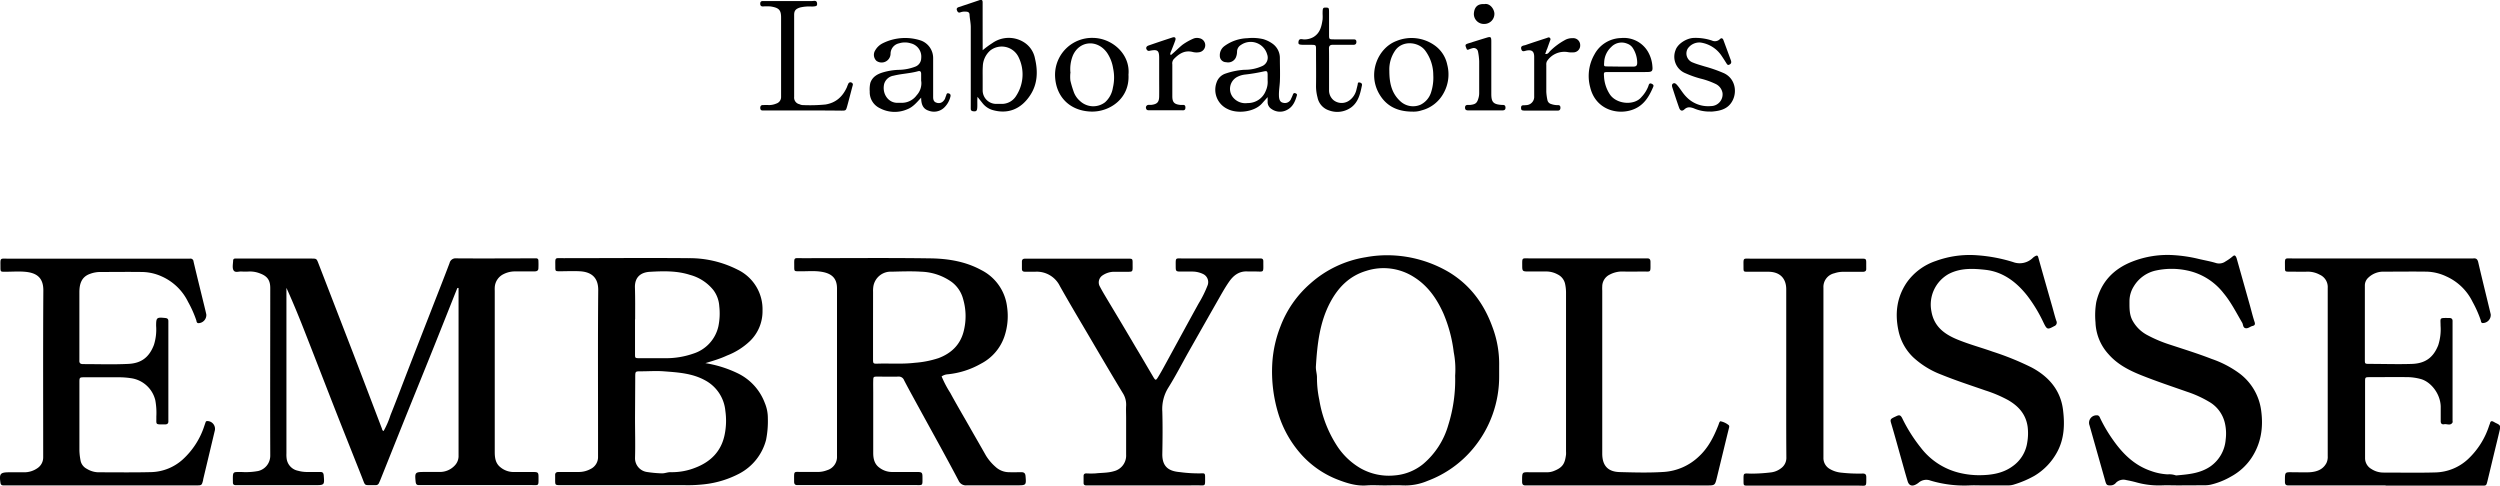 <svg id="Laag_1" data-name="Laag 1" xmlns="http://www.w3.org/2000/svg" viewBox="0 0 817.29 158.76"><path d="M142,146.7a27.49,27.49,0,0,0,2.24-5.16c2.07-5.14,4-10.31,6-15.47q3.65-9.41,7.32-18.8c2-5.15,4.05-10.3,6-15.47a2,2,0,0,1,2.17-1.54c8.36.07,16.72,0,25.09,0l1.07,0a.66.66,0,0,1,.71.65,26.62,26.62,0,0,1,0,2.68c-.07.88-.77.94-1.46.94-2.09,0-4.18,0-6.27,0a8.2,8.2,0,0,0-3.61.86,5.1,5.1,0,0,0-2.93,4.39,9.73,9.73,0,0,0,0,1.08v52.67c0,1.88.22,3.71,1.83,5a6.77,6.77,0,0,0,4.27,1.58c2.21,0,4.42,0,6.63,0,1.36,0,1.58.21,1.58,1.54,0,3.22.22,2.73-2.61,2.73q-17.56,0-35.11,0c-.48,0-1,0-1.44,0-.68,0-.9-.34-1-1-.32-3.19-.24-3.29,3-3.29,1.61,0,3.23,0,4.84,0a6.63,6.63,0,0,0,4.93-2.1,4.47,4.47,0,0,0,1.25-2.87c0-.41,0-.83,0-1.25v-53.9c-.36-.14-.46.11-.53.31-2.47,6.19-4.92,12.38-7.4,18.57-3.08,7.68-6.2,15.34-9.29,23q-4.12,10.27-8.23,20.55c-.17.44-.37.88-.57,1.31a1.06,1.06,0,0,1-1.13.68c-.84,0-1.68,0-2.51,0s-1-.28-1.29-.93c-1-2.62-2.05-5.21-3.08-7.81-2.19-5.53-4.4-11.06-6.57-16.6-3.1-7.92-6.16-15.86-9.27-23.78-2-5.14-4.08-10.26-6.4-15.37v1.46q0,26.34,0,52.67a9.68,9.68,0,0,0,.08,1.79,4.66,4.66,0,0,0,3.72,3.88,10.85,10.85,0,0,0,3,.4c1.43,0,2.87,0,4.3,0,.75,0,1,.31,1.09,1.06.26,3.24.28,3.24-3,3.24H93.64c-.57,0-.91-.24-.91-.85v-.18c-.06-3.66-.1-3.23,2.94-3.26a22.23,22.23,0,0,0,5.33-.33,5.13,5.13,0,0,0,3.94-5c-.06-18.27,0-36.55,0-54.82,0-2.6-1-3.92-3.42-4.8a8.91,8.91,0,0,0-3.5-.6,20.85,20.85,0,0,1-2.5,0c-.87-.06-2,.46-2.54-.33s-.2-2.2-.17-3.33a.59.59,0,0,1,.58-.57c.41,0,.83,0,1.25,0h23.65c1.8,0,1.79,0,2.44,1.69q5.67,14.66,11.33,29.31c3.16,8.22,6.28,16.45,9.42,24.68C141.54,146.26,141.58,146.56,142,146.7Z" transform="translate(-16.59 -5.8)"/><path d="M324.42,128.85a34.08,34.08,0,0,0,2.83,5.39c1.92,3.56,4,7.07,6,10.58,1.88,3.32,3.8,6.61,5.67,9.93a16.06,16.06,0,0,0,3.11,3.66,6.54,6.54,0,0,0,4.38,1.76c1.37.05,2.74,0,4.12,0,.88,0,1.26.39,1.33,1.29.24,2.94.21,3-2.72,3-5.49,0-11,0-16.48,0a2.59,2.59,0,0,1-2.69-1.53c-1.71-3.27-3.48-6.52-5.24-9.76-2.63-4.81-5.28-9.6-7.91-14.41-1.57-2.88-3.16-5.74-4.67-8.65a1.83,1.83,0,0,0-1.93-1.19c-2.26.07-4.53,0-6.8,0-1.29,0-1.33.07-1.36,1.3s0,2.63,0,3.94c0,6.57,0,13.13,0,19.7,0,1.91.4,3.71,2.09,4.88a6.79,6.79,0,0,0,4,1.36c2.74,0,5.49,0,8.23,0,1.6,0,1.78.18,1.78,1.72,0,2.89.22,2.56-2.42,2.56H278.62c-.42,0-.83,0-1.25,0-.83.05-1.18-.3-1.17-1.15,0-3.81-.32-3.08,2.93-3.14,1.62,0,3.23,0,4.84,0a8.42,8.42,0,0,0,3-.57,4.53,4.53,0,0,0,3.25-4.62q0-27.41,0-54.81c0-3.59-2-5.13-5.86-5.55-2.19-.24-4.42,0-6.63-.06-1.46,0-1.49,0-1.49-1.52,0-3.21-.3-2.76,2.76-2.76,13.92,0,27.83-.14,41.74.06,5.76.08,11.5,1,16.69,3.85a15.53,15.53,0,0,1,8.4,12.1,20.81,20.81,0,0,1-.9,9.64,15.71,15.71,0,0,1-7.64,8.84,27.38,27.38,0,0,1-11.15,3.5A4.17,4.17,0,0,0,324.42,128.85ZM302,111.77c0,3.76,0,7.52,0,11.28,0,1.61,0,1.68,1.57,1.63,4-.12,8,.2,12-.27a32.52,32.52,0,0,0,7.83-1.53c4.07-1.53,7-4.23,8.17-8.54a19.89,19.89,0,0,0-.11-10.74A10.22,10.22,0,0,0,327.74,98a18.19,18.19,0,0,0-10-3.38c-3.21-.2-6.44-.08-9.66,0a5.73,5.73,0,0,0-6,5,9.48,9.48,0,0,0-.07,1.6Z" transform="translate(-16.59 -5.8)"/><path d="M247.19,124.52a38,38,0,0,1,10.6,3.33,17.64,17.64,0,0,1,8.82,9.67,12.67,12.67,0,0,1,1,5,31.31,31.31,0,0,1-.58,7.08,17.42,17.42,0,0,1-8.7,11,32.14,32.14,0,0,1-11.34,3.5,48,48,0,0,1-6.77.3q-20,0-39.94,0c-2.38,0-2.19.12-2.2-2.26,0-.3,0-.6,0-.9-.06-.85.35-1.15,1.18-1.14,2.15,0,4.3,0,6.44,0a8.09,8.09,0,0,0,4-1,4.3,4.3,0,0,0,2.4-3.91c0-2.44,0-4.89,0-7.34,0-15.76-.08-31.52.06-47.28,0-4.56-2.85-5.92-6.06-6.09-2.14-.11-4.29,0-6.44,0-1.5,0-1.53,0-1.53-1.49,0-3.23-.31-2.79,2.73-2.79,13.61,0,27.22-.12,40.83,0a34.61,34.61,0,0,1,16,3.74,14.35,14.35,0,0,1,8.18,13.42,13.53,13.53,0,0,1-4.11,9.94,22.67,22.67,0,0,1-7.5,4.73C252,123.09,249.75,123.74,247.19,124.52Zm-23,17.85c0,4.42.13,8.84,0,13.25a4.54,4.54,0,0,0,3.83,4.47,39.08,39.08,0,0,0,5,.46c1,0,1.85-.42,2.83-.39a20.52,20.52,0,0,0,8-1.44c5.08-1.93,8.54-5.38,9.64-10.83a22.73,22.73,0,0,0,.23-7.77,12.62,12.62,0,0,0-6.65-10c-4.2-2.31-8.85-2.58-13.46-2.93-2.5-.19-5,0-7.52,0-1.82,0-1.82,0-1.83,1.92Zm0-32.17c0,3.76,0,7.52,0,11.28,0,1.38,0,1.41,1.42,1.42,2.8,0,5.6,0,8.41,0a27,27,0,0,0,9.26-1.51,12.14,12.14,0,0,0,8.17-8.94,21,21,0,0,0,.28-6.57,9.74,9.74,0,0,0-1.95-5.28,14.67,14.67,0,0,0-7.64-4.94c-4.28-1.38-8.71-1.25-13.09-1-2.78.15-5,1.57-4.89,5.17S224.23,106.74,224.23,110.2Z" transform="translate(-16.59 -5.8)"/><path d="M469.21,164.48c-1.91,0-3.83-.13-5.73,0-3.52.29-6.74-.77-9.87-2a31.13,31.13,0,0,1-11-7.45,35.61,35.61,0,0,1-8.09-13.91,47.18,47.18,0,0,1-2-16.55,39.15,39.15,0,0,1,2.7-12.13,35,35,0,0,1,9.72-13.93,35.61,35.61,0,0,1,18.13-8.62,38.47,38.47,0,0,1,8.15-.63,40,40,0,0,1,19,5.48c7,4.22,11.53,10.39,14.26,17.94a34.15,34.15,0,0,1,2.21,12.75c0,1.07,0,2.15,0,3.22a36.73,36.73,0,0,1-8.56,23.84A35.5,35.5,0,0,1,483.29,163a18.6,18.6,0,0,1-8.17,1.48C473.16,164.38,471.18,164.48,469.21,164.48Zm23.09-35.85a29.53,29.53,0,0,0-.46-7.7,46.37,46.37,0,0,0-3.39-12.7c-2.18-4.83-5.06-9-9.64-11.87a18.41,18.41,0,0,0-15.6-2c-5.45,1.64-9.15,5.38-11.76,10.31-3.46,6.53-4.22,13.67-4.67,20.88-.08,1.27.37,2.47.35,3.72a34.59,34.59,0,0,0,.76,7.25,39.15,39.15,0,0,0,6,15.35,22.94,22.94,0,0,0,7.45,7,18.84,18.84,0,0,0,11.2,2.35,16.84,16.84,0,0,0,9.31-3.73,26,26,0,0,0,8.21-12.75A49.18,49.18,0,0,0,492.3,128.63Z" transform="translate(-16.59 -5.8)"/><path d="M796.48,164.48H766c-.42,0-.84,0-1.26,0-.83.05-1.17-.3-1.17-1.15,0-3.42-.1-3.16,2.88-3.14,1.74,0,3.47.08,5.2,0,2.27-.15,4.32-.82,5.48-3a4.66,4.66,0,0,0,.43-2.26q0-27.49,0-55a4.41,4.41,0,0,0-2.6-4.32,8.2,8.2,0,0,0-3.77-1c-2.09.06-4.18,0-6.27,0-1.27,0-1.34-.07-1.34-1.32,0-3.48-.32-3,2.73-3H824a9.55,9.55,0,0,0,1.07,0c1-.13,1.46.22,1.7,1.27,1.31,5.67,2.73,11.31,4.08,17a2.64,2.64,0,0,1-2.6,2.85c-.56,0-.57-.56-.67-.93a36.7,36.7,0,0,0-2.67-6,17.51,17.51,0,0,0-8.55-8.3A15.94,15.94,0,0,0,810,94.61c-4.66-.07-9.32,0-14,0a7.08,7.08,0,0,0-5.21,2,3.45,3.45,0,0,0-1.09,2.55c0,8.07,0,16.13,0,24.19,0,1.37,0,1.4,1.44,1.41,4.72,0,9.45.17,14.15,0,4.2-.2,6.81-2.09,8.4-6.11a16.86,16.86,0,0,0,.76-6.35c0-2.71-.55-2.55,2.8-2.55.88,0,1.18.4,1.12,1.2,0,.3,0,.6,0,.9v30.64c0,.3,0,.6,0,.9a1.1,1.1,0,0,1,0,.52c-.69,1.18-1.82.4-2.74.58-.69.13-1.14-.18-1.13-1,0-1.61,0-3.23,0-4.84-.14-4.25-3.34-8.19-6.74-9a17.79,17.79,0,0,0-3.68-.55c-4.24-.07-8.48,0-12.73,0-1.55,0-1.58,0-1.58,1.62,0,8.25,0,16.49,0,24.73a4.08,4.08,0,0,0,2.1,3.69,7.12,7.12,0,0,0,3.89,1.15c5.73,0,11.47.12,17.2-.05a16.21,16.21,0,0,0,10.49-4.37,25.8,25.8,0,0,0,6.88-10.92c.1-.28.23-.56.3-.84.16-.62.51-.76,1.06-.47.32.16.62.36.94.5,1.32.61,1.48.89,1.14,2.34-.54,2.31-1.11,4.62-1.67,6.93-.78,3.23-1.54,6.47-2.33,9.7-.36,1.46-.4,1.46-1.88,1.46H796.48Z" transform="translate(-16.59 -5.8)"/><path d="M49.56,164.48H17.67c-.56,0-.84-.24-.93-.84-.44-3-.08-3.44,2.93-3.44,1.62,0,3.23,0,4.84,0a7.51,7.51,0,0,0,4.35-1.37,4.21,4.21,0,0,0,1.85-3.48c0-.41,0-.83,0-1.25,0-17.8-.07-35.59.05-53.39,0-4.3-2.37-5.76-6.08-6.07-2.14-.17-4.3,0-6.45,0-1.46,0-1.49,0-1.49-1.52,0-3.2-.3-2.76,2.76-2.76H77.2c.48,0,1,0,1.43,0a1,1,0,0,1,1.23.94c1.14,4.86,2.35,9.7,3.53,14.54.22.93.46,1.85.65,2.78a2.66,2.66,0,0,1-2.62,2.83c-.56-.07-.56-.58-.66-.95a36.18,36.18,0,0,0-2.68-6,17.47,17.47,0,0,0-8.55-8.3,16,16,0,0,0-6.38-1.48c-4.66-.07-9.32,0-14,0a9.51,9.51,0,0,0-3.13.61c-2.85,1-3.47,3.38-3.48,6,0,7.23,0,14.45,0,21.68,0,.18,0,.36,0,.54-.08.88.26,1.29,1.21,1.28,5,0,9.93.18,14.87-.07,4-.21,6.7-2,8.3-6.24a16.52,16.52,0,0,0,.71-6.17c0-2.75.17-2.88,3-2.59.66.07,1,.31,1,1,0,.36,0,.72,0,1.08v30.63c0,.3,0,.6,0,.9.06.82-.28,1.18-1.13,1.18-3.34,0-2.73.15-2.8-2.58a22.76,22.76,0,0,0-.34-5.33,9.53,9.53,0,0,0-7.93-7.2,26.46,26.46,0,0,0-4.26-.3H44.35c-1.78,0-1.8,0-1.8,1.76,0,3.11,0,6.21,0,9.32,0,4.3,0,8.6,0,12.89a19.81,19.81,0,0,0,.44,3.54A3.88,3.88,0,0,0,45,159.08a7.44,7.44,0,0,0,3.9,1.12c5.73,0,11.46.09,17.19-.06A16,16,0,0,0,76.34,156a25.43,25.43,0,0,0,7.06-11c.14-.39.27-.79.41-1.18a.51.51,0,0,1,.54-.37,2.54,2.54,0,0,1,2.49,3L83,162.56l0,.17c-.45,1.74-.45,1.75-2.24,1.75Z" transform="translate(-16.59 -5.8)"/><path d="M664.28,164.48c-1.2,0-2.39-.06-3.59,0a38.59,38.59,0,0,1-13-1.57,3.82,3.82,0,0,0-3.85.67,5.28,5.28,0,0,1-.89.59c-1.3.71-2.29.36-2.72-1.05-.73-2.39-1.38-4.8-2.06-7.2-1.1-3.89-2.15-7.79-3.31-11.66-.44-1.47-.27-1.5,1.74-2.44,1-.47,1.4-.3,2,1a51,51,0,0,0,5.93,9.33,22.55,22.55,0,0,0,13.3,8.38,27.31,27.31,0,0,0,5.65.62c3.86,0,7.75-.52,11-2.88a11.5,11.5,0,0,0,4.85-7.84,17.45,17.45,0,0,0,.13-5.11c-.58-4.14-3-6.76-6.38-8.72a42.49,42.49,0,0,0-7.39-3.14c-4.84-1.68-9.71-3.26-14.45-5.19a28.21,28.21,0,0,1-9.22-5.69,16.86,16.86,0,0,1-4.78-8.63c-1.21-5.6-.59-10.88,2.65-15.72a19,19,0,0,1,9.57-7.12,32.22,32.22,0,0,1,13.69-1.84,51.22,51.22,0,0,1,11.51,2.19,6.14,6.14,0,0,0,6.55-1.41,3.81,3.81,0,0,1,.73-.51c.49-.28.81-.32,1,.4,1.51,5.44,3.07,10.87,4.62,16.3.42,1.48.79,3,1.28,4.45a1.23,1.23,0,0,1-.7,1.73c-2.16,1.18-2.36,1.16-3.45-1.07a48.07,48.07,0,0,0-5.34-8.86c-3.55-4.52-8-7.87-13.76-8.49-4-.43-8.06-.64-11.91,1.35A11.45,11.45,0,0,0,648,107.58c.86,5,4.25,7.47,8.53,9.23,3.75,1.54,7.66,2.59,11.47,3.94a91.84,91.84,0,0,1,12.74,5.17c5.65,3,9.51,7.48,10.29,13.92.57,4.66.45,9.39-1.94,13.76a20.15,20.15,0,0,1-7.43,7.76,33.24,33.24,0,0,1-6.88,2.9,6.13,6.13,0,0,1-1.94.22Z" transform="translate(-16.59 -5.8)"/><path d="M728.77,164.48c-1.85,0-3.7-.08-5.55,0a27.38,27.38,0,0,1-8.45-1.05c-1-.27-2.08-.5-3.13-.7a3.42,3.42,0,0,0-3.3.89,2.25,2.25,0,0,1-1.51.85c-1.38.08-1.62-.06-2-1.43q-2.57-9.09-5.14-18.18a2.43,2.43,0,0,1,2.33-3.29c.8-.06,1,.59,1.23,1.11a49.11,49.11,0,0,0,4.2,7.05c3.19,4.52,7,8.25,12.4,10.06a18.72,18.72,0,0,0,5.39,1.09,6.27,6.27,0,0,1,2.47.27,1.05,1.05,0,0,0,.53.06c3.79-.34,7.58-.65,10.89-2.88a11.8,11.8,0,0,0,5.07-8.85,15.19,15.19,0,0,0-.25-5.32,10.79,10.79,0,0,0-5.15-7,36.33,36.33,0,0,0-7.12-3.25c-5-1.75-10-3.42-14.95-5.39-4-1.59-7.83-3.53-10.76-6.85a16.21,16.21,0,0,1-4.33-10.5,25.57,25.57,0,0,1,.25-6.59c1.51-6.52,5.56-10.79,11.66-13.22a31.6,31.6,0,0,1,13.8-2.14,47.09,47.09,0,0,1,7.91,1.2c1.9.46,3.85.78,5.71,1.35a3.58,3.58,0,0,0,3.2-.52,15.31,15.31,0,0,0,2.19-1.53c.68-.61,1-.55,1.39.42.08.22.13.46.2.69l4.2,14.92c.49,1.77.92,3.57,1.5,5.31.28.82,0,1.16-.69,1.31s-1.38.84-2.17.74c-1-.13-.83-1.2-1.2-1.82-1.93-3.28-3.63-6.7-6.09-9.65a20.29,20.29,0,0,0-12-7.44,24.25,24.25,0,0,0-9.93,0,11.18,11.18,0,0,0-7.4,5.2,9.13,9.13,0,0,0-1.42,4.72c0,2.33-.12,4.63,1.16,6.76a11.68,11.68,0,0,0,4.38,4.31,43,43,0,0,0,7.38,3.18c4.69,1.55,9.41,3,14,4.79a33.55,33.55,0,0,1,9,4.69A18.06,18.06,0,0,1,755.8,140c.78,5.67-.07,10.93-3.28,15.68a18.94,18.94,0,0,1-6.59,5.92,24.13,24.13,0,0,1-6.61,2.64,9.29,9.29,0,0,1-2,.2Z" transform="translate(-16.59 -5.8)"/><path d="M390.63,164.48H373.07l-1.43,0c-.49,0-.8-.24-.81-.75,0-.77,0-1.55,0-2.33,0-.6.35-.84.91-.84a25.85,25.85,0,0,0,3,0c2-.23,4-.12,6-.72a5.26,5.26,0,0,0,4-5.43c0-4,0-8,0-12,0-1.32-.07-2.63,0-3.94a7,7,0,0,0-1.12-4.21c-3.94-6.51-7.79-13.09-11.65-19.66-3-5.08-6-10.14-8.89-15.28a8.4,8.4,0,0,0-8-4.69c-1.14,0-2.27,0-3.41,0-.65,0-1-.25-1-.94s0-1.55,0-2.33.4-1,1.12-1c.36,0,.71,0,1.07,0h32.43c1.55,0,1.58,0,1.57,1.63,0,3,.29,2.63-2.68,2.66-1.2,0-2.39,0-3.58,0A6.8,6.8,0,0,0,377,95.85a2.74,2.74,0,0,0-.82,3.67c.82,1.58,1.76,3.1,2.67,4.64,3,5,6,10,8.93,15,2,3.32,3.94,6.66,5.91,10,.62,1,.79,1.06,1.44,0,.85-1.36,1.62-2.78,2.39-4.19,3.63-6.63,7.23-13.29,10.89-19.91a36.86,36.86,0,0,0,3-6.07A2.94,2.94,0,0,0,410,95.43a8.13,8.13,0,0,0-3.45-.85c-1.37,0-2.74,0-4.11,0s-1.48-.23-1.49-1.47c0-3.34-.26-2.8,2.71-2.81,7.88,0,15.76,0,23.65,0l1.43,0c.6,0,.85.32.85.89,0,.12,0,.24,0,.36,0,3.6.32,3-2.87,3-.72,0-1.44,0-2.15,0-2.75-.21-4.63,1.16-6.13,3.29s-2.8,4.56-4.14,6.88c-3,5.27-6,10.56-9,15.85-2.26,4-4.34,8.09-6.79,12a13.16,13.16,0,0,0-1.94,7.78c.13,4.59.09,9.19,0,13.79s2.52,5.72,5.75,6a45.87,45.87,0,0,0,6.94.41c1.23-.07,1.29.06,1.3,1.34,0,3,.18,2.58-2.41,2.58C402.33,164.49,396.48,164.48,390.63,164.48Z" transform="translate(-16.59 -5.8)"/><path d="M545.61,164.48h-29c-.42,0-.84,0-1.25,0-.84.05-1.16-.32-1.17-1.16,0-3.44-.08-3.14,2.9-3.13,1.73,0,3.46,0,5.19,0a5.79,5.79,0,0,0,2.27-.41c3-1.16,3.63-2.51,4-5.34a9.53,9.53,0,0,0,0-1.07q0-26,0-52a13.4,13.4,0,0,0-.32-2.82,4.47,4.47,0,0,0-2.35-3,7.83,7.83,0,0,0-3.93-1c-2,0-3.94,0-5.92,0-1.62,0-1.79-.16-1.8-1.69,0-3-.22-2.59,2.58-2.59h36.9c.42,0,.84,0,1.26,0,.82-.05,1.19.27,1.19,1.13,0,3.83.32,3.11-2.92,3.16q-3.32.06-6.63,0a8.74,8.74,0,0,0-3.76,1,4.33,4.33,0,0,0-2.46,3.87,13.65,13.65,0,0,0,0,1.43v53.21c0,3.9,1.8,5.95,5.67,6.06,4.84.13,9.69.27,14.51-.05a18.33,18.33,0,0,0,11.36-5c3.1-2.85,4.89-6.41,6.39-10.2.13-.33.22-.68.37-1,.07-.15.25-.37.35-.36a6.1,6.1,0,0,1,2.56,1.17c.48.31.27.81.15,1.3-1.31,5.3-2.58,10.62-3.88,15.92-.63,2.59-.64,2.59-3.35,2.59Z" transform="translate(-16.59 -5.8)"/><path d="M600.54,127.4v-27c0-3.62-2.07-5.7-5.76-5.76-2.27,0-4.54,0-6.81,0-1.36,0-1.4,0-1.4-1.43,0-3.31-.31-2.85,2.67-2.85q17.55,0,35.1,0c2.6,0,2.34-.2,2.35,2.47,0,.23,0,.47,0,.71.07.88-.39,1.13-1.2,1.12-2,0-4.06,0-6.08,0a9,9,0,0,0-3.16.48,4.58,4.58,0,0,0-3.55,4.74q0,27.76,0,55.52a4.09,4.09,0,0,0,2.06,3.7,9,9,0,0,0,3.69,1.21,51.55,51.55,0,0,0,7.13.3c.86,0,1.13.38,1.13,1.2,0,3.28.17,2.75-2.6,2.75q-17.46,0-34.92,0c-.42,0-.84,0-1.25,0-1.29,0-1.35-.06-1.36-1.3,0-3.06-.21-2.68,2.52-2.62a54.57,54.57,0,0,0,6.4-.4,6.64,6.64,0,0,0,3.29-1.32,4.19,4.19,0,0,0,1.79-3.67C600.51,145.9,600.54,136.65,600.54,127.4Z" transform="translate(-16.59 -5.8)"/><path d="M337.84,22.22A29.85,29.85,0,0,1,341,19.89a9.3,9.3,0,0,1,10.6-.1,8,8,0,0,1,3.34,5.14c1,4.19.86,8.34-1.56,12-2.94,4.5-7.29,6.36-12.49,4.78a6.54,6.54,0,0,1-3.15-2.25l-1.59-2c-.13,1.4,0,2.5-.08,3.58s-.39,1.24-1.35,1.13c-.5-.06-.76-.29-.77-.79s0-.95,0-1.43c0-8.42,0-16.84,0-25.26,0-1.39-.32-2.71-.4-4.08,0-.73-.5-1-1.2-1a4.09,4.09,0,0,0-1.76.21c-.69.3-1-.18-1.18-.71s.11-.83.64-1q3.39-1.11,6.78-2.27c.71-.24,1,0,1,.73,0,1.43,0,2.87,0,4.3Zm0,9.16h0c0,1.31,0,2.62,0,3.94a4.42,4.42,0,0,0,4.2,4.44c.6,0,1.2,0,1.79,0a5.48,5.48,0,0,0,5-2.69,12.81,12.81,0,0,0,.65-12.78,6.11,6.11,0,0,0-9.14-2,7.16,7.16,0,0,0-2.45,5.18C337.8,28.75,337.84,30.07,337.84,31.38Z" transform="translate(-16.59 -5.8)"/><path d="M279.11,41.91h-12l-1.25,0c-.52,0-.72-.34-.73-.82s.18-.93.8-.94,1.32-.05,2,0a6.15,6.15,0,0,0,2.44-.49,2.22,2.22,0,0,0,1.57-2.16c0-.36,0-.72,0-1.08,0-8.3,0-16.6,0-24.9,0-2.52-.76-3.18-3.41-3.61a16.15,16.15,0,0,0-2.51,0c-.58,0-.89-.25-.9-.85s.22-.91.83-.92h.9c5.07,0,10.15,0,15.22,0,.63,0,1.55-.36,1.64.8.06.81-.19.94-1.67,1a13.14,13.14,0,0,0-3.9.31c-1.39.45-1.92,1-1.93,2.38q0,13.44,0,26.87a2.2,2.2,0,0,0,1.74,2.37,2.8,2.8,0,0,0,.85.27,51.72,51.72,0,0,0,7.67-.18c3.47-.57,5.63-2.63,7-5.68a10.64,10.64,0,0,1,.47-1.15.74.74,0,0,1,1.07-.31.69.69,0,0,1,.34.9c-.62,2.3-1.19,4.6-1.83,6.89-.38,1.34-.43,1.36-1.89,1.36C287.47,41.92,283.29,41.91,279.11,41.91Z" transform="translate(-16.59 -5.8)"/><path d="M317.73,37.72c-1.49,1.65-2.72,3.11-4.58,3.82a10.32,10.32,0,0,1-9-.41,5.75,5.75,0,0,1-3.23-5.4,9.35,9.35,0,0,1,.2-2.83c.67-2,2.31-2.89,4.09-3.43a20.57,20.57,0,0,1,5.26-.84,15.62,15.62,0,0,0,5.22-1,3,3,0,0,0,2.06-2.84,4.45,4.45,0,0,0-3.4-4.82,6.44,6.44,0,0,0-3.86,0,3.49,3.49,0,0,0-2.76,3.32,2.92,2.92,0,0,1-4.62,2.4,2.73,2.73,0,0,1-.39-3.44,5.77,5.77,0,0,1,2.44-2.3,16.42,16.42,0,0,1,12.49-.9,6.08,6.08,0,0,1,4,5.78q0,6.36,0,12.72c0,.86.23,1.58,1.11,1.82a2,2,0,0,0,2.28-.6,2.4,2.4,0,0,0,.56-.9,4.12,4.12,0,0,1,.24-.67c.18-.4.15-1.07.86-.88s.74.65.55,1.27A7.37,7.37,0,0,1,325.23,41a4.81,4.81,0,0,1-5,1C318.27,41.4,317.74,39.82,317.73,37.72Zm0-5.35c0-1,0-1.69,0-2.41s-.3-1.08-1-.88c-2.63.74-5.38.8-8,1.46a3.82,3.82,0,0,0-3.09,2.69c-.77,3.25,1.4,6.34,4.53,6.18.47,0,.95,0,1.42,0a6,6,0,0,0,4.69-2.49A5.77,5.77,0,0,0,317.77,32.37Z" transform="translate(-16.59 -5.8)"/><path d="M431,37.55c-.78.89-1.29,1.44-1.78,2-2.42,2.85-8.05,3.54-11.28,1.9a6.93,6.93,0,0,1-3.63-8.69,4.58,4.58,0,0,1,3-2.93,23.6,23.6,0,0,1,6.09-1.22,13.58,13.58,0,0,0,5.87-1.23,3,3,0,0,0,1.59-3.74,5.59,5.59,0,0,0-8.59-3.14A2.55,2.55,0,0,0,421,22.75a4.88,4.88,0,0,1-.42,1.9,2.78,2.78,0,0,1-3.15,1.48,2.05,2.05,0,0,1-2.06-2.07,3.69,3.69,0,0,1,1.42-3.13,13.35,13.35,0,0,1,7.63-2.64,15.4,15.4,0,0,1,5.15.31,10.17,10.17,0,0,1,3,1.46A5.72,5.72,0,0,1,435,24.85c0,2.56.12,5.13,0,7.69-.09,1.54-.36,3.07-.3,4.62.05,1.37.47,2.06,1.34,2.23A2.15,2.15,0,0,0,438.7,38a10.17,10.17,0,0,0,.57-1.31c.16-.41.43-.56.83-.4s.56.34.47.67c-.53,1.93-1.3,3.76-3.18,4.74a4.78,4.78,0,0,1-5.09-.25A2.72,2.72,0,0,1,431,39.39C431,38.92,431,38.45,431,37.55Zm0-5.49c0-.83,0-1.37,0-1.9-.05-1.1-.22-1.23-1.31-1a56.79,56.79,0,0,1-5.95,1,7.42,7.42,0,0,0-2.88.89,4.43,4.43,0,0,0-1.29,6.44,5.22,5.22,0,0,0,4.88,2,6.25,6.25,0,0,0,5.94-4A7,7,0,0,0,431,32.06Z" transform="translate(-16.59 -5.8)"/><path d="M478.33,42.29c-4.9,0-8.51-1.81-10.8-5.7-4-6.77-.5-15.09,5.56-17.38a13,13,0,0,1,12.53,1.44,10.24,10.24,0,0,1,4.09,6.28,12.53,12.53,0,0,1-1.18,9.31,11.39,11.39,0,0,1-7.22,5.65A8.26,8.26,0,0,1,478.33,42.29ZM470.79,29c0,4.11.82,7.52,3.83,10.11a6.12,6.12,0,0,0,6.35.93,6.71,6.71,0,0,0,3.42-3.93,15.57,15.57,0,0,0,.76-5.79,13.44,13.44,0,0,0-2.65-8c-2.12-2.85-7.46-3.5-9.86.08A10.87,10.87,0,0,0,470.79,29Z" transform="translate(-16.59 -5.8)"/><path d="M385.51,30.18c.44,7.92-6.21,12.21-12.07,12.1-7.1-.15-11.82-4.89-11.94-11.94a12.09,12.09,0,0,1,12.42-12.15C380.21,18.27,386.13,23.53,385.51,30.18Zm-19-.5a12.67,12.67,0,0,0,0,2.43,30.24,30.24,0,0,0,1,3.43,7.1,7.1,0,0,0,2.12,3.25,6.33,6.33,0,0,0,8.2.46,8,8,0,0,0,2.58-4.78,14.37,14.37,0,0,0,.07-6.36,12.49,12.49,0,0,0-2-5.09c-3.19-4.43-9.07-3.95-11.18,1A11.84,11.84,0,0,0,366.55,29.68Z" transform="translate(-16.59 -5.8)"/><path d="M548.68,29.36h-6.27c-1.62,0-1.53,0-1.43,1.62a11.79,11.79,0,0,0,1.8,5.52c2.09,3.41,8.11,3.94,10.45,1a10.58,10.58,0,0,0,2.25-3.58c.13-.47.3-1.12,1.11-.72s.56.78.32,1.33c-1.26,2.91-2.88,5.52-5.92,6.86-5.19,2.3-12.79.43-14.55-7.1a14.12,14.12,0,0,1,1.4-10.69,10.11,10.11,0,0,1,8.69-5.36,9.14,9.14,0,0,1,8.77,4.41,11,11,0,0,1,1.49,4.88c.15,1.5-.17,1.8-1.67,1.81C553,29.38,550.83,29.36,548.68,29.36Zm-2.57-1.79c1.49,0,3,0,4.46,0,.93,0,1.24-.35,1.25-1.26a9,9,0,0,0-1.37-4.7,3.59,3.59,0,0,0-1.89-1.53,4.7,4.7,0,0,0-5.25,1.1,7.16,7.16,0,0,0-2.29,5c-.09,1.32-.14,1.33,1.17,1.34Z" transform="translate(-16.59 -5.8)"/><path d="M575.38,42.27a12.68,12.68,0,0,1-5.11-1.08c-1.06-.36-2-.56-3,.35-.77.72-1.39.49-1.76-.53-.77-2.19-1.5-4.4-2.2-6.61-.14-.44-.25-1,.25-1.3s.94.1,1.32.53c1.09,1.26,1.87,2.74,3.09,3.93a9.82,9.82,0,0,0,7.94,2.92,3.83,3.83,0,0,0,3.8-4.27,4,4,0,0,0-2.33-3,24.73,24.73,0,0,0-4.87-1.72,32.53,32.53,0,0,1-4.88-1.73,5.82,5.82,0,0,1-3.28-7.55c.62-1.95,3.33-3.8,5.73-4a16.81,16.81,0,0,1,6.15.84,2.3,2.3,0,0,0,2.62-.45c.56-.56,1-.21,1.19.4q1.21,3.27,2.41,6.54a2.18,2.18,0,0,1,.11.52c0,.51-.3.73-.7.91s-.63-.09-.83-.41c-.51-.81-1-1.6-1.55-2.4a10,10,0,0,0-7-4.46,4.62,4.62,0,0,0-4.15,2,3.15,3.15,0,0,0,1.72,4.56c1.25.52,2.58.88,3.89,1.28a46,46,0,0,1,6.23,2.19c4.1,1.9,4.58,7.16,2,10.18-1.37,1.61-3.39,2.13-5.45,2.32C576.32,42.3,575.89,42.27,575.38,42.27Z" transform="translate(-16.59 -5.8)"/><path d="M451.08,28.54q0,3.32,0,6.62a4.19,4.19,0,0,0,1.41,3.34,4.29,4.29,0,0,0,5.41,0A6,6,0,0,0,460,35.25c.13-.58.29-1.15.42-1.73.08-.33,0-.82.52-.77s1,.32.9.91c-.55,2.7-1.14,5.46-3.49,7.22a7.74,7.74,0,0,1-7.31,1,5.55,5.55,0,0,1-3.73-4.23,14.17,14.17,0,0,1-.49-3.7c.06-3.93,0-7.87,0-11.81,0-1.67,0-1.67-1.69-1.69-.66,0-1.31,0-2,0-1.87,0-2.14-.11-2.05-.94.14-1.39,1.26-.78,2-.82a6.09,6.09,0,0,0,2.89-.77c2.19-1.31,2.67-3.51,3-5.78a15.22,15.22,0,0,0,0-1.79c0-1.93.09-2.1,1.11-2.07s1,.15,1,2c0,2.27,0,4.53,0,6.8,0,1.56,0,1.58,1.61,1.59,2.08,0,4.17,0,6.26,0,.49,0,1,0,1.06.67s-.2,1.12-1,1.11c-1.55,0-3.1,0-4.65,0-.72,0-1.44,0-2.15,0s-1.17.32-1.16,1.16C451.1,23.89,451.08,26.22,451.08,28.54Z" transform="translate(-16.59 -5.8)"/><path d="M399.35,23.82c1.34-1.08,2.51-2.34,3.85-3.41a19,19,0,0,1,3.57-2,3.14,3.14,0,0,1,1.94-.11,2.32,2.32,0,0,1,0,4.56,5.14,5.14,0,0,1-2.14-.05c-2.67-.71-4.58.57-6.3,2.37a2.17,2.17,0,0,0-.43,1.68c0,3.46,0,6.92,0,10.38,0,2,.63,2.65,2.62,2.86.36,0,.72,0,1.07,0s.59.35.59.75,0,.86-.57,1a3.08,3.08,0,0,1-.53,0H392.28c-.42,0-.84,0-1-.54a.88.88,0,0,1,.83-1.23c.3,0,.6,0,.89,0,1.89-.23,2.51-.89,2.54-2.77s0-3.94,0-5.91c0-2.2,0-4.41,0-6.62,0-2.46-.48-2.86-2.86-2.43-.35.07-.68.2-1-.09-.61-.57-.47-1.29.38-1.58,2.58-.9,5.18-1.77,7.78-2.62.89-.28,1.26.1.95,1-.43,1.24-.94,2.45-1.42,3.66C399.26,23.08,399,23.38,399.35,23.82Z" transform="translate(-16.59 -5.8)"/><path d="M521.74,23.45c.9.11,1.19-.51,1.56-.91A21.25,21.25,0,0,1,528,19a4.88,4.88,0,0,1,2.71-.72,2.27,2.27,0,0,1,2.47,2.26,2.24,2.24,0,0,1-2.34,2.38,6.29,6.29,0,0,1-1.78-.1,6.79,6.79,0,0,0-6.75,3,2.32,2.32,0,0,0-.21,1.21c0,2.92,0,5.85,0,8.77a16.81,16.81,0,0,0,.39,2.81,1.66,1.66,0,0,0,1.2,1.2,6.33,6.33,0,0,0,2.28.36c.51,0,.74.29.75.79s-.14.94-.77,1l-.71,0h-9.84a4.78,4.78,0,0,1-1.07-.07c-.43-.09-.48-.47-.48-.84s.08-.74.52-.81.72,0,1.07-.07a2.7,2.7,0,0,0,2.7-2.89c0-4.29,0-8.59,0-12.88,0-1.78-.73-2.39-2.44-2.08-.69.12-1.47.61-1.77-.43-.35-1.21.78-1.15,1.42-1.37,2.3-.81,4.62-1.55,6.94-2.31.33-.11.67-.35,1,0s.13.65,0,1q-.46,1.26-.9,2.52C522.15,22.19,522,22.8,521.74,23.45Z" transform="translate(-16.59 -5.8)"/><path d="M496.15,22c-.7-1.64-.7-1.65.78-2.12,1.87-.59,3.75-1.18,5.63-1.75,1.37-.41,1.55-.29,1.56,1.16,0,5.74,0,11.47,0,17.2,0,2.72.67,3.43,3.43,3.61.53,0,1.12-.06,1.2.73s-.3,1.07-1.05,1.06c-1.85,0-3.7,0-5.55,0h-5.55c-.61,0-1.06-.14-1.07-.87s.38-.94,1-.92a4.21,4.21,0,0,0,.71,0c1.82-.21,2.28-.65,2.75-2.47a5.67,5.67,0,0,0,.17-1.41c0-3.47,0-6.93,0-10.39a19.05,19.05,0,0,0-.39-3.18A1.4,1.4,0,0,0,498,21.55a10.16,10.16,0,0,0-1,.32C496.72,22,496.46,22.13,496.15,22Z" transform="translate(-16.59 -5.8)"/><path d="M501.81,7.15c1.73-.39,3.18,1.41,3.32,3a3.3,3.3,0,0,1-3.29,3.48,3.27,3.27,0,0,1-3.42-3.3C498.54,8,499.8,7,501.81,7.15Z" transform="translate(-16.59 -5.8)"/></svg>